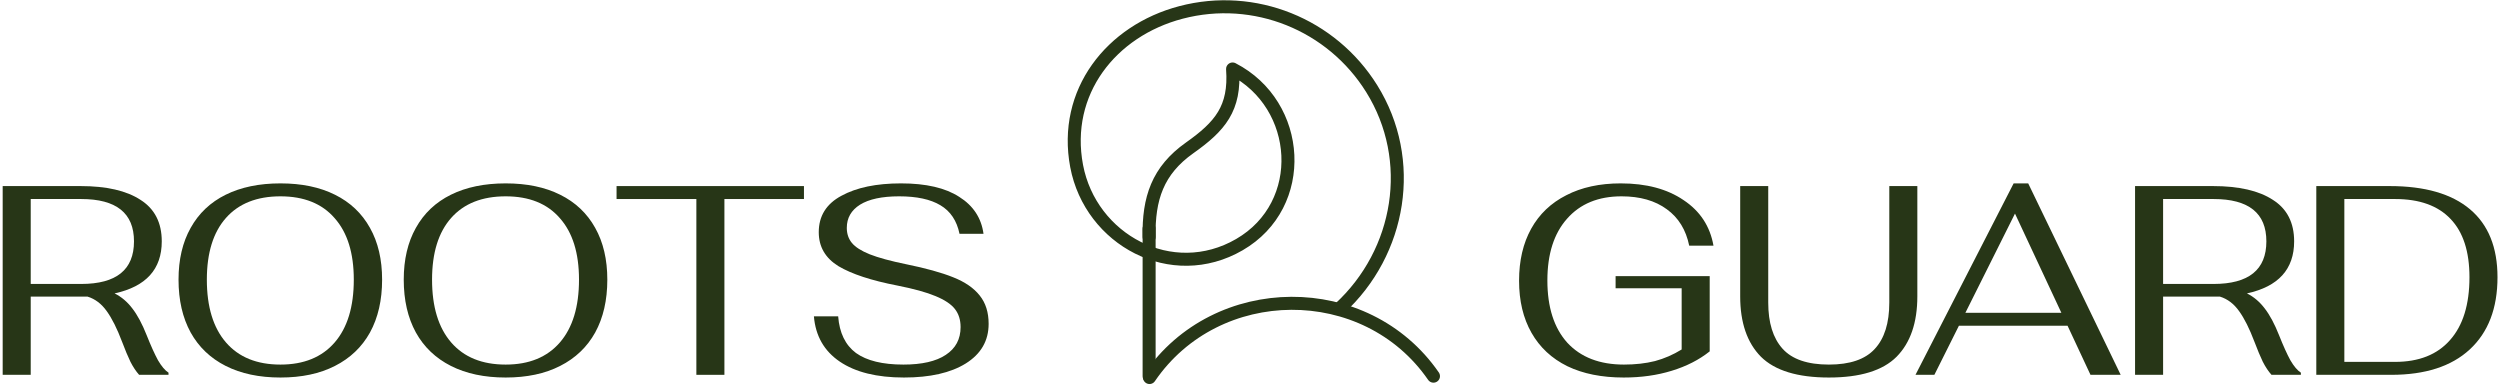 <svg xmlns="http://www.w3.org/2000/svg" width="501" height="77" viewBox="0 0 501 77" fill="none"><g clip-path="url(#clip0_309_715)"><path d="M181.154 75.656C175.715 75.656 171.428 74.593 168.294 72.468C165.159 70.343 163.43 67.316 163.107 63.39H167.969C168.222 66.704 169.411 69.153 171.536 70.739C173.698 72.288 176.868 73.062 181.046 73.062C184.757 73.062 187.585 72.414 189.53 71.117C191.511 69.82 192.502 67.965 192.502 65.551C192.502 64.11 192.123 62.904 191.367 61.931C190.611 60.958 189.314 60.094 187.476 59.337C185.675 58.58 183.136 57.878 179.857 57.23C174.634 56.221 170.689 54.924 168.024 53.339C165.394 51.718 164.079 49.449 164.079 46.531C164.079 43.288 165.592 40.857 168.618 39.236C171.644 37.579 175.625 36.75 180.56 36.75C185.567 36.75 189.458 37.651 192.232 39.452C195.042 41.217 196.663 43.685 197.095 46.855H192.286C191.746 44.225 190.466 42.316 188.449 41.127C186.468 39.938 183.712 39.344 180.182 39.344C176.76 39.344 174.148 39.902 172.346 41.019C170.581 42.136 169.699 43.685 169.699 45.666C169.699 46.855 170.041 47.863 170.726 48.692C171.41 49.521 172.598 50.277 174.292 50.962C176.021 51.646 178.47 52.312 181.641 52.961C185.531 53.753 188.647 54.618 190.989 55.555C193.366 56.491 195.15 57.716 196.338 59.229C197.527 60.706 198.122 62.597 198.122 64.903C198.122 68.289 196.59 70.937 193.528 72.846C190.503 74.72 186.378 75.656 181.154 75.656Z" fill="#273617"></path><path d="M139.552 39.884H123.558V37.29H161.113V39.884H145.172V75.115H139.552V39.884Z" fill="#273617"></path><path d="M101.336 75.656C97.085 75.656 93.429 74.882 90.367 73.333C87.305 71.783 84.963 69.55 83.342 66.632C81.721 63.678 80.91 60.148 80.91 56.041C80.91 52.006 81.721 48.548 83.342 45.666C84.963 42.748 87.305 40.533 90.367 39.02C93.429 37.507 97.085 36.75 101.336 36.75C105.587 36.75 109.225 37.507 112.251 39.02C115.313 40.533 117.655 42.748 119.276 45.666C120.897 48.548 121.707 52.006 121.707 56.041C121.707 60.148 120.897 63.678 119.276 66.632C117.655 69.55 115.313 71.783 112.251 73.333C109.225 74.882 105.587 75.656 101.336 75.656ZM101.336 73.062C106.019 73.062 109.639 71.585 112.197 68.631C114.755 65.677 116.033 61.48 116.033 56.041C116.033 50.709 114.755 46.603 112.197 43.721C109.675 40.803 106.055 39.344 101.336 39.344C96.617 39.344 92.978 40.785 90.421 43.667C87.863 46.549 86.584 50.673 86.584 56.041C86.584 61.48 87.863 65.677 90.421 68.631C92.978 71.585 96.617 73.062 101.336 73.062Z" fill="#273617"></path><path d="M56.203 75.656C51.953 75.656 48.296 74.882 45.234 73.333C42.172 71.783 39.831 69.55 38.209 66.632C36.588 63.678 35.778 60.148 35.778 56.041C35.778 52.006 36.588 48.548 38.209 45.666C39.831 42.748 42.172 40.533 45.234 39.02C48.296 37.507 51.953 36.75 56.203 36.75C60.454 36.75 64.093 37.507 67.119 39.02C70.181 40.533 72.522 42.748 74.143 45.666C75.765 48.548 76.575 52.006 76.575 56.041C76.575 60.148 75.765 63.678 74.143 66.632C72.522 69.55 70.181 71.783 67.119 73.333C64.093 74.882 60.454 75.656 56.203 75.656ZM56.203 73.062C60.887 73.062 64.507 71.585 67.065 68.631C69.623 65.677 70.901 61.48 70.901 56.041C70.901 50.709 69.623 46.603 67.065 43.721C64.543 40.803 60.922 39.344 56.203 39.344C51.484 39.344 47.846 40.785 45.288 43.667C42.73 46.549 41.452 50.673 41.452 56.041C41.452 61.48 42.73 65.677 45.288 68.631C47.846 71.585 51.484 73.062 56.203 73.062Z" fill="#273617"></path><path d="M29.392 67.172C30.221 69.261 30.977 70.937 31.662 72.197C32.382 73.422 33.085 74.251 33.769 74.683V75.115H27.879C27.267 74.431 26.69 73.566 26.15 72.522C25.646 71.477 25.087 70.144 24.475 68.523C23.466 65.857 22.439 63.803 21.395 62.363C20.35 60.886 19.071 59.913 17.558 59.445H16.153H6.157V75.115H0.537V37.29H16.153C21.341 37.29 25.34 38.209 28.149 40.046C30.995 41.847 32.418 44.621 32.418 48.367C32.418 53.951 29.266 57.427 22.962 58.797C24.331 59.481 25.52 60.489 26.528 61.822C27.537 63.119 28.492 64.903 29.392 67.172ZM16.261 56.905C23.322 56.905 26.852 54.059 26.852 48.367C26.852 42.712 23.322 39.884 16.261 39.884H6.157V56.905H16.261Z" fill="#273617"></path><path d="M230.283 45.815V75.384" stroke="#273617" stroke-width="2.607" stroke-linecap="round" stroke-linejoin="round"></path><path d="M230.283 47.486C230.138 39.781 231.984 34.178 238.405 29.636C244.489 25.334 247.587 21.738 247.009 13.824C260.91 20.983 262.194 41.032 248.373 49.026C234.825 56.876 218.548 48.063 215.755 33.263C212.962 18.463 222.658 6.167 236.672 2.491C251.391 -1.377 266.866 4.883 274.892 17.773C283.817 32.092 280.735 50.519 268.439 61.836" stroke="#273617" stroke-width="2.607" stroke-linecap="round" stroke-linejoin="round"></path><path d="M230.363 75.656C243.783 55.976 273.72 55.767 287.268 75.383" stroke="#273617" stroke-width="2.607" stroke-linecap="round" stroke-linejoin="round"></path><path d="M464.187 37.29H478.885C485.946 37.29 491.313 38.839 494.988 41.937C498.662 45.035 500.499 49.574 500.499 55.554C500.499 61.786 498.644 66.613 494.933 70.036C491.259 73.422 486.018 75.115 479.209 75.115H464.187V37.29ZM479.965 72.522C484.757 72.522 488.431 71.062 490.989 68.145C493.583 65.227 494.88 61.03 494.88 55.554C494.88 50.403 493.619 46.512 491.097 43.882C488.576 41.217 484.865 39.884 479.965 39.884H469.807V72.522H479.965Z" fill="#273617"></path><path d="M456.721 67.172C457.549 69.261 458.306 70.937 458.99 72.197C459.71 73.422 460.413 74.251 461.098 74.683V75.115H455.207C454.595 74.431 454.019 73.566 453.478 72.522C452.974 71.477 452.416 70.144 451.803 68.523C450.794 65.857 449.768 63.803 448.723 62.363C447.678 60.886 446.4 59.913 444.887 59.445H443.482H433.485V75.115H427.865V37.29H443.482C448.669 37.29 452.668 38.209 455.478 40.046C458.323 41.847 459.746 44.621 459.746 48.367C459.746 53.951 456.594 57.427 450.29 58.797C451.659 59.481 452.848 60.489 453.856 61.822C454.865 63.119 455.82 64.903 456.721 67.172ZM443.59 56.905C450.65 56.905 454.181 54.059 454.181 48.367C454.181 42.712 450.65 39.884 443.59 39.884H433.485V56.905H443.59Z" fill="#273617"></path><path d="M414.341 65.281H392.564L387.647 75.115H383.864L403.533 36.75H406.451L424.985 75.115H418.933L414.341 65.281ZM413.098 62.687L403.803 42.802L393.861 62.687H413.098Z" fill="#273617"></path><path d="M366.512 75.656C360.244 75.656 355.704 74.269 352.894 71.495C350.121 68.685 348.734 64.65 348.734 59.391V37.29H354.354V60.634C354.354 64.668 355.308 67.748 357.217 69.874C359.126 71.999 362.225 73.062 366.512 73.062C370.727 73.062 373.789 72.017 375.698 69.928C377.643 67.838 378.616 64.74 378.616 60.634V37.29H384.235V59.391C384.235 64.65 382.848 68.685 380.075 71.495C377.301 74.269 372.78 75.656 366.512 75.656Z" fill="#273617"></path><path d="M325.387 75.656C320.992 75.656 317.228 74.9 314.093 73.386C310.959 71.838 308.564 69.604 306.907 66.686C305.249 63.768 304.421 60.292 304.421 56.257C304.421 52.222 305.232 48.746 306.853 45.828C308.474 42.91 310.816 40.677 313.878 39.128C316.94 37.542 320.578 36.75 324.793 36.75C329.908 36.75 334.105 37.867 337.383 40.1C340.697 42.298 342.697 45.342 343.381 49.232H338.518C337.87 46.062 336.375 43.631 334.033 41.938C331.691 40.208 328.665 39.344 324.955 39.344C320.307 39.344 316.669 40.839 314.04 43.829C311.41 46.783 310.095 50.907 310.095 56.203C310.095 61.571 311.428 65.731 314.093 68.686C316.795 71.603 320.578 73.062 325.441 73.062C327.711 73.062 329.782 72.828 331.655 72.36C333.528 71.856 335.312 71.081 337.005 70.036V57.77H323.766V55.338H342.624V70.415C340.499 72.108 337.96 73.405 335.005 74.305C332.088 75.206 328.881 75.656 325.387 75.656Z" fill="#273617"></path></g><defs><clipPath id="clip0_309_715"><rect width="500" height="76.944" fill="white" transform="translate(0.5 0.028)"></rect></clipPath></defs></svg>